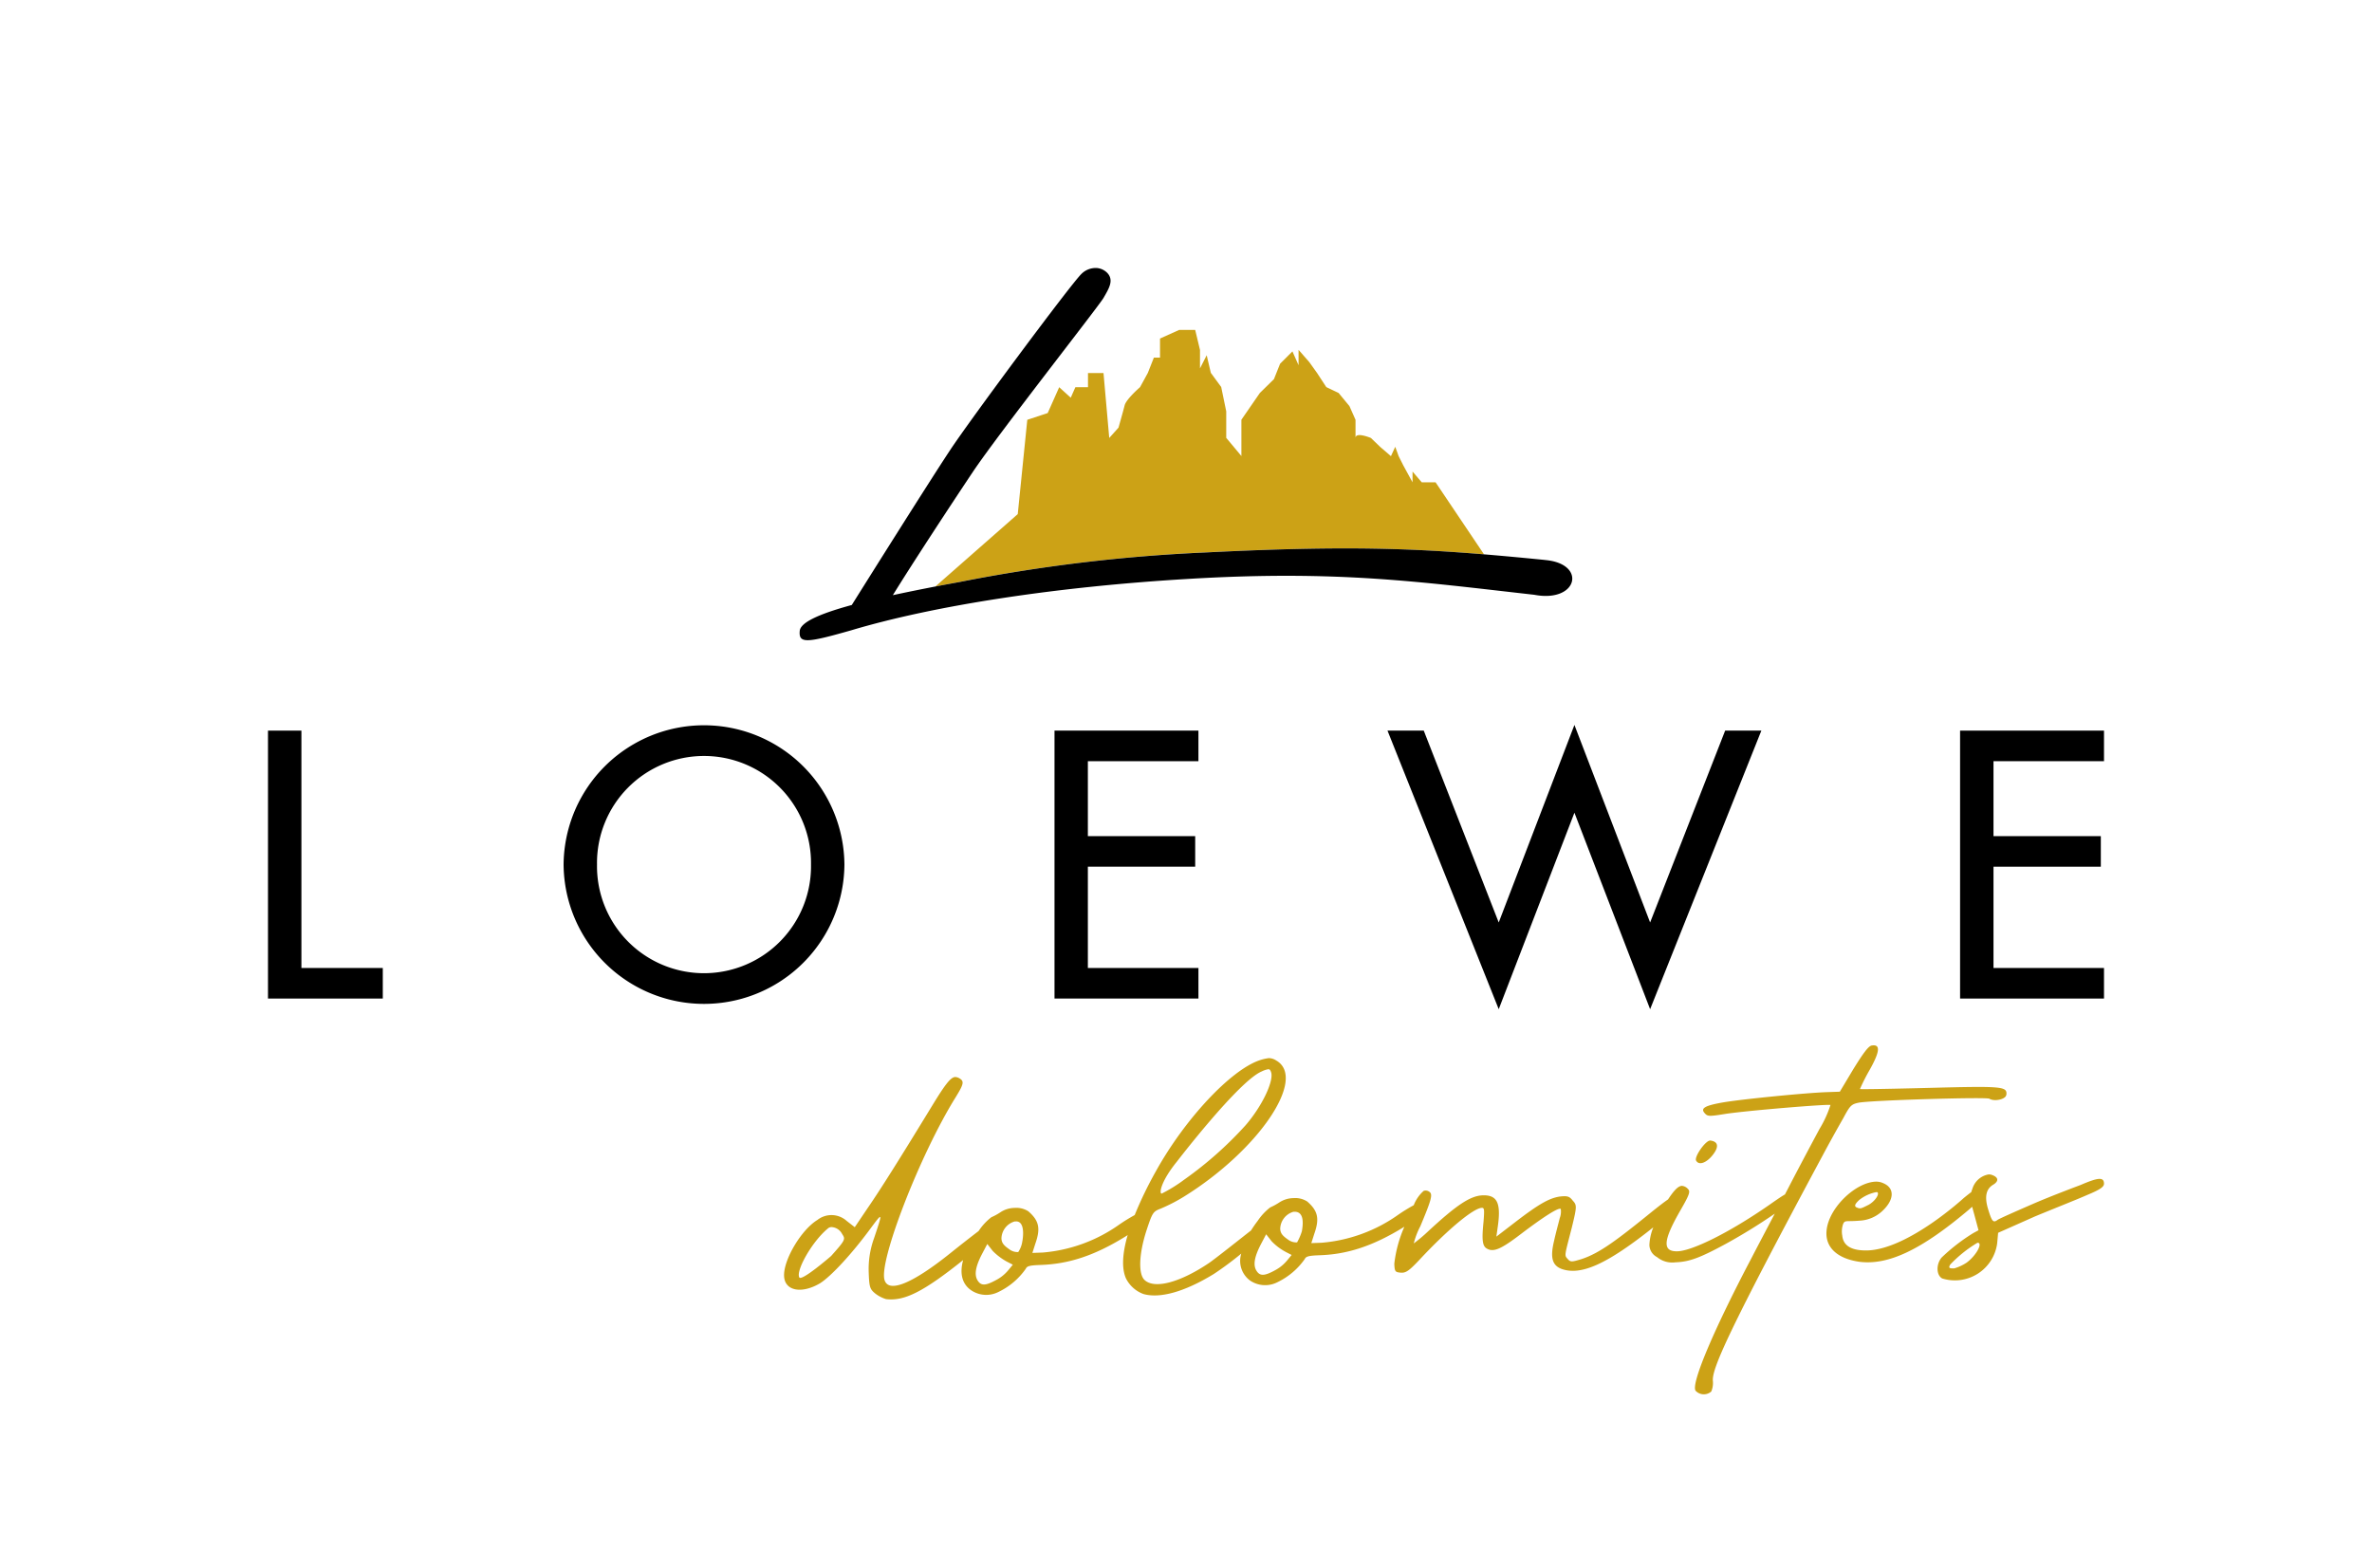 <svg xmlns="http://www.w3.org/2000/svg" width="286.279" height="189.272"><defs><clipPath id="a"><path data-name="Rechteck 1" d="M0 0h286.279v189.272H0z"/></clipPath></defs><g data-name="LOGO HOTEL LOEWE RGB"><g data-name="Gruppe 3"><g data-name="Gruppe 1" clip-path="url(#a)"><path data-name="Pfad 1" d="M157.13 148.619a6.779 6.779 0 0 1-.586 1.36 1.656 1.656 0 0 1-1.118-.357c-.646-.451-.9-.754-.916-1.306a2.2 2.2 0 0 1 1.582-2.027c.081 0 .155-.007.236-.007.8.054 1.064.835.8 2.336m-1.959 2.511.72.37-.532.646a4.83 4.83 0 0 1-1.528 1.232c-1.239.673-1.784.693-2.2 0s-.215-1.724.592-3.252l.592-1.124.66.842a6.809 6.809 0 0 0 1.7 1.286m-13.21-10.8s7.534-9.837 10.321-10.988a2.67 2.67 0 0 1 .781-.263c.155-.007.236.067.323.3.431 1.01-1.037 4.134-3.077 6.484a44.935 44.935 0 0 1-7.406 6.558 17.985 17.985 0 0 1-2.7 1.67c-.316.013-.135-1.4 1.757-3.764m-18.569 9.466a3.1 3.1 0 0 1-.5 1.353 1.633 1.633 0 0 1-1.111-.357c-.646-.451-.9-.754-.916-1.306a2.2 2.2 0 0 1 1.582-2.027c.081 0 .155-.007.236-.007 1.151.061.714 2.343.714 2.343m-1.878 2.511.72.37-.532.646a4.785 4.785 0 0 1-1.535 1.232c-1.239.673-1.784.693-2.2 0s-.215-1.724.592-3.252l.592-1.124.66.842a7.332 7.332 0 0 0 1.7 1.286m-21.208-.68s-3.589 3.117-3.844 2.579c-.424-.848 1.575-4.343 3.42-5.871a.678.678 0 0 1 .626-.182 1.528 1.528 0 0 1 1.131.828c.411.619.411.693-1.333 2.646m141.84-19.438c.121-1.03-.35-1.091-9.325-.855 0 0-8.342.215-8.342.135a22.658 22.658 0 0 1 1.178-2.323c1.259-2.249 1.306-3.117.215-2.922-.39.094-.99.9-2.188 2.835l-1.636 2.734-1.575.054c-2.518.088-9.971.821-12.4 1.219-2.35.4-2.888.734-2.316 1.34.33.384.566.377 2.444.074 2.585-.4 12.557-1.225 12.718-1.077a13.519 13.519 0 0 1-1.32 2.882 644.427 644.427 0 0 0-3.4 6.416c-.209.411-.478.929-.774 1.495-.512.283-1.8 1.2-1.8 1.2-5 3.481-9.412 5.6-11.143 5.662-1.885.067-1.777-1.279.3-4.895 1.111-1.926 1.259-2.33.929-2.633a1.087 1.087 0 0 0-.72-.37c-.451.013-.949.539-1.676 1.636-.478.33-1.064.781-1.838 1.4-4.363 3.541-6.437 5.1-8.618 5.81-1.171.357-1.326.364-1.656-.02-.411-.458-.4-.3.5-3.8.619-2.538.613-2.7.121-3.232-.411-.539-.653-.606-1.6-.5-1.252.2-2.491.875-5.481 3.185l-2.148 1.65.189-1.347c.377-2.767-.128-3.7-1.858-3.636-1.495.054-3.185 1.212-6.544 4.322a18.712 18.712 0 0 1-1.757 1.481 9.341 9.341 0 0 1 .794-2.074c1.306-3.117 1.522-3.831 1.118-4.134a.745.745 0 0 0-.714-.135 4.438 4.438 0 0 0-1.2 1.73 20.53 20.53 0 0 0-1.852 1.138 18.6 18.6 0 0 1-9.251 3.393l-1.259.047.357-1.118c.646-1.831.451-2.774-.848-3.905a2.688 2.688 0 0 0-1.67-.411 3.2 3.2 0 0 0-1.717.532 7.738 7.738 0 0 1-1.084.592 6.9 6.9 0 0 0-1.515 1.629c-.3.391-.559.768-.794 1.145-1.69 1.326-4.262 3.373-5.09 3.945-3.461 2.33-6.5 3.144-7.723 2.08-.815-.68-.741-3.124.182-5.992.714-2.154.788-2.309 1.717-2.659a20.633 20.633 0 0 0 2.787-1.434c9.015-5.588 14.933-14.3 11.156-16.455a1.671 1.671 0 0 0-.875-.283 5.581 5.581 0 0 0-1.172.276c-3.5 1.225-8.968 7.083-12.449 13.344a46.483 46.483 0 0 0-2.579 5.326 20.954 20.954 0 0 0-1.838 1.131 18.6 18.6 0 0 1-9.251 3.393l-1.259.047.357-1.118c.646-1.831.458-2.774-.842-3.905a2.689 2.689 0 0 0-1.67-.411 3.155 3.155 0 0 0-1.71.532 7.09 7.09 0 0 1-1.084.592 6.9 6.9 0 0 0-1.515 1.629.14.14 0 0 0-.027.04 182.26 182.26 0 0 0-3.42 2.68c-4.518 3.622-7.393 4.827-7.918 3.272-.788-2.175 4.275-15.189 8.524-22.03 1.044-1.69 1.111-2.006.471-2.377a1.108 1.108 0 0 0-.478-.141c-.552.02-1.225.909-2.794 3.481-4.174 6.841-6.262 10.14-7.756 12.314l-1.575 2.336-.97-.754a2.749 2.749 0 0 0-3.548-.114c-1.926 1.172-4.087 4.787-4.013 6.753.061 1.811 2.121 2.208 4.363.869 1.313-.835 3.811-3.521 6.066-6.591 1.5-2.02 1.5-2.02.431 1.165a10.909 10.909 0 0 0-.646 4.114c.061 1.811.148 2.04.8 2.572a4.062 4.062 0 0 0 1.286.667c2.208.276 4.518-.882 9.311-4.713-.438 1.589-.141 2.882.963 3.642a3.247 3.247 0 0 0 3.313.2 8.479 8.479 0 0 0 3.286-2.794c.148-.323.458-.411 1.8-.458 3.225-.114 6.342-1.01 10.348-3.508.061-.04.094-.067.148-.1-.653 2.255-.734 4.033-.209 5.225a3.838 3.838 0 0 0 2.114 1.892c1.986.559 4.949-.249 8.5-2.424a38.8 38.8 0 0 0 3.306-2.457 2.945 2.945 0 0 0 1.057 3.252 3.249 3.249 0 0 0 3.313.2 8.554 8.554 0 0 0 3.292-2.794c.148-.316.458-.411 1.8-.458 3.185-.108 6.275-1 10.22-3.44a15.445 15.445 0 0 0-1.212 4.464c.034.943.114 1.017.747 1.077s1.017-.2 2.309-1.575c3.339-3.582 6.477-6.208 7.5-6.248.316-.013.323.222.215 1.643-.236 2.289-.135 3 .431 3.292.8.444 1.73.02 4.107-1.8 2.606-1.979 4.531-3.232 4.78-3a2.2 2.2 0 0 1-.121 1.1c-.135.552-.485 1.825-.693 2.781-.478 1.986-.215 2.922.9 3.353 2.356.848 5.494-.566 11.082-5.016a6.446 6.446 0 0 0-.471 2.128 1.69 1.69 0 0 0 .916 1.461 2.9 2.9 0 0 0 2.229.633c1.65-.061 2.9-.5 6.14-2.262a69.241 69.241 0 0 0 5.844-3.609c-.943 1.8-1.993 3.784-2.868 5.474-4.43 8.423-7.271 15.055-6.686 15.9a1.36 1.36 0 0 0 1.892.094 2.647 2.647 0 0 0 .189-1.347c-.054-1.495 1.838-5.891 13.3-27.234a180.361 180.361 0 0 1 2.444-4.417c.815-1.522.963-1.69 1.905-1.878 1.878-.3 15.411-.693 15.728-.471.572.37 1.979.088 2.04-.465m-37.433 7.939c.337.619 1.266.269 2.02-.7s.653-1.6-.3-1.724c-.552-.061-1.973 1.959-1.724 2.424m32.634 12.328a5.569 5.569 0 0 1-1.474.68c-.626.02-.714-.054-.491-.458a15.381 15.381 0 0 1 3.292-2.633c.714-.027-.175 1.582-1.326 2.41m-12.94-7.581a4.825 4.825 0 0 1 2.013-.936c.081 0 .155-.007.155-.007.323.222-.276 1.111-1.05 1.535-1 .5-1 .5-1.488.29-.236-.155-.162-.39.37-.882m29.537-1.979c-.027-.788-.66-.761-2.828.175 0 0-3.5 1.306-5.669 2.249s-4.114 1.8-4.343 1.959c-.539.411-.7.182-1.151-1.3s-.242-2.431.606-2.936c.693-.417.68-.889-.121-1.178a.964.964 0 0 0-.471-.061 2.482 2.482 0 0 0-1.905 1.717c-.061.155-.1.276-.141.411-.269.2-.579.444-.922.727 0 0-6.6 6.08-11.513 6.309q-2.949.1-3.131-1.784a2.711 2.711 0 0 1 .108-1.421c.222-.478.384-.249 1.953-.384a4.323 4.323 0 0 0 2.72-1.118c1.528-1.394 1.555-2.808.2-3.393a2.049 2.049 0 0 0-.949-.2c-2.437.088-5.716 3.191-5.932 5.959-.168 1.973 1.3 3.339 3.986 3.717 3.481.431 7.433-1.441 13.089-6.208.2-.162.33-.29.5-.438.067.242.128.478.222.808l.545 2.027-.619.337a22.365 22.365 0 0 0-3.841 2.969c-.68.815-.633 2.148.088 2.518a5.151 5.151 0 0 0 6.625-4.248l.114-1.266 4.423-1.966c2.484-1.03 5.124-2.067 6.288-2.585 1.616-.667 2.08-1 2.067-1.394" fill="#cca216"/></g><g data-name="Gruppe 2" clip-path="url(#a)"><path data-name="Pfad 2" d="m179.106 66.917-5.844-8.692h-1.67l-1.111-1.3v1.3l-1.118-2.047-.559-1.111-.411-1.131-.518 1.131-1.3-1.118-1.118-1.077s-1.858-.781-1.858 0v-2.194l-.734-1.656-1.306-1.582-1.487-.709-1.118-1.71-.929-1.3-1.3-1.488v1.858l-.741-1.67-1.488 1.488-.741 1.858-1.7 1.67-2.229 3.232v4.383l-1.831-2.195v-3.2l-.606-2.936-1.252-1.71-.5-2.128-.808 1.589v-2.224l-.579-2.417h-1.946l-2.3 1.037v2.3h-.741l-.734 1.858-.936 1.71s-1.67 1.448-1.858 2.195-.741 2.693-.741 2.693l-1.118 1.246-.693-7.837h-1.872v1.71h-1.522l-.559 1.266-1.394-1.266-1.387 3.12-2.464.815-1.151 11.385-9.944 8.739a284.56 284.56 0 0 1 2.929-.552 197.729 197.729 0 0 1 29.591-3.562c15.5-.768 23.834-.586 33.7.229" fill="#cca216"/></g></g><path data-name="Pfad 3" d="M36.377 88.2h-4.033v32.344H46.2v-3.69h-9.823Z"/><g data-name="Gruppe 5"><g data-name="Gruppe 4" clip-path="url(#a)"><path data-name="Pfad 4" d="M97.881 104.372a12.915 12.915 0 1 1-25.827 0 12.915 12.915 0 1 1 25.827 0m4.033 0a16.947 16.947 0 0 0-33.893 0 16.947 16.947 0 0 0 33.893 0"/></g></g><path data-name="Pfad 5" d="M127.27 120.544h17.371v-3.69h-13.345v-12.226h12.954v-3.69h-12.954V91.89h13.344V88.2h-17.37Z"/><path data-name="Pfad 6" d="M171.834 88.2h-4.376l13.425 33.63 9.136-23.72 9.136 23.72L212.58 88.2h-4.37l-9.056 23.161-9.136-23.848-9.136 23.848Z"/><path data-name="Pfad 7" d="M236.564 120.544h17.37v-3.69h-13.337v-12.226h12.954v-3.69h-12.954V91.89h13.337V88.2h-17.37Z"/><g data-name="Gruppe 7"><g data-name="Gruppe 6" clip-path="url(#a)"><path data-name="Pfad 8" d="M186.465 67.597c-13.688-1.353-21.9-1.858-41.063-.9a196.853 196.853 0 0 0-29.591 3.562c-3.084.559-5.75 1.091-8.052 1.589 2.276-3.7 6.989-10.894 9.736-15 3.131-4.639 14.94-19.666 15.674-20.858.7-1.2 1.246-2.121.532-2.976a.609.609 0 0 1-.061-.067 1.992 1.992 0 0 0-1.252-.592 2.44 2.44 0 0 0-1.885.727c-1.306 1.275-13.642 17.892-15.918 21.383-2.673 4.053-9.621 15.122-11.782 18.569-4.195 1.145-6.2 2.161-6.282 3.131-.135 1.542.8 1.468 6.208-.074 10.032-3 24.817-5.272 40.713-6.208 17.929-1.071 27.766.343 41.737 1.919 5.272 1 6.376-3.777 1.286-4.2"/></g></g></g></svg>